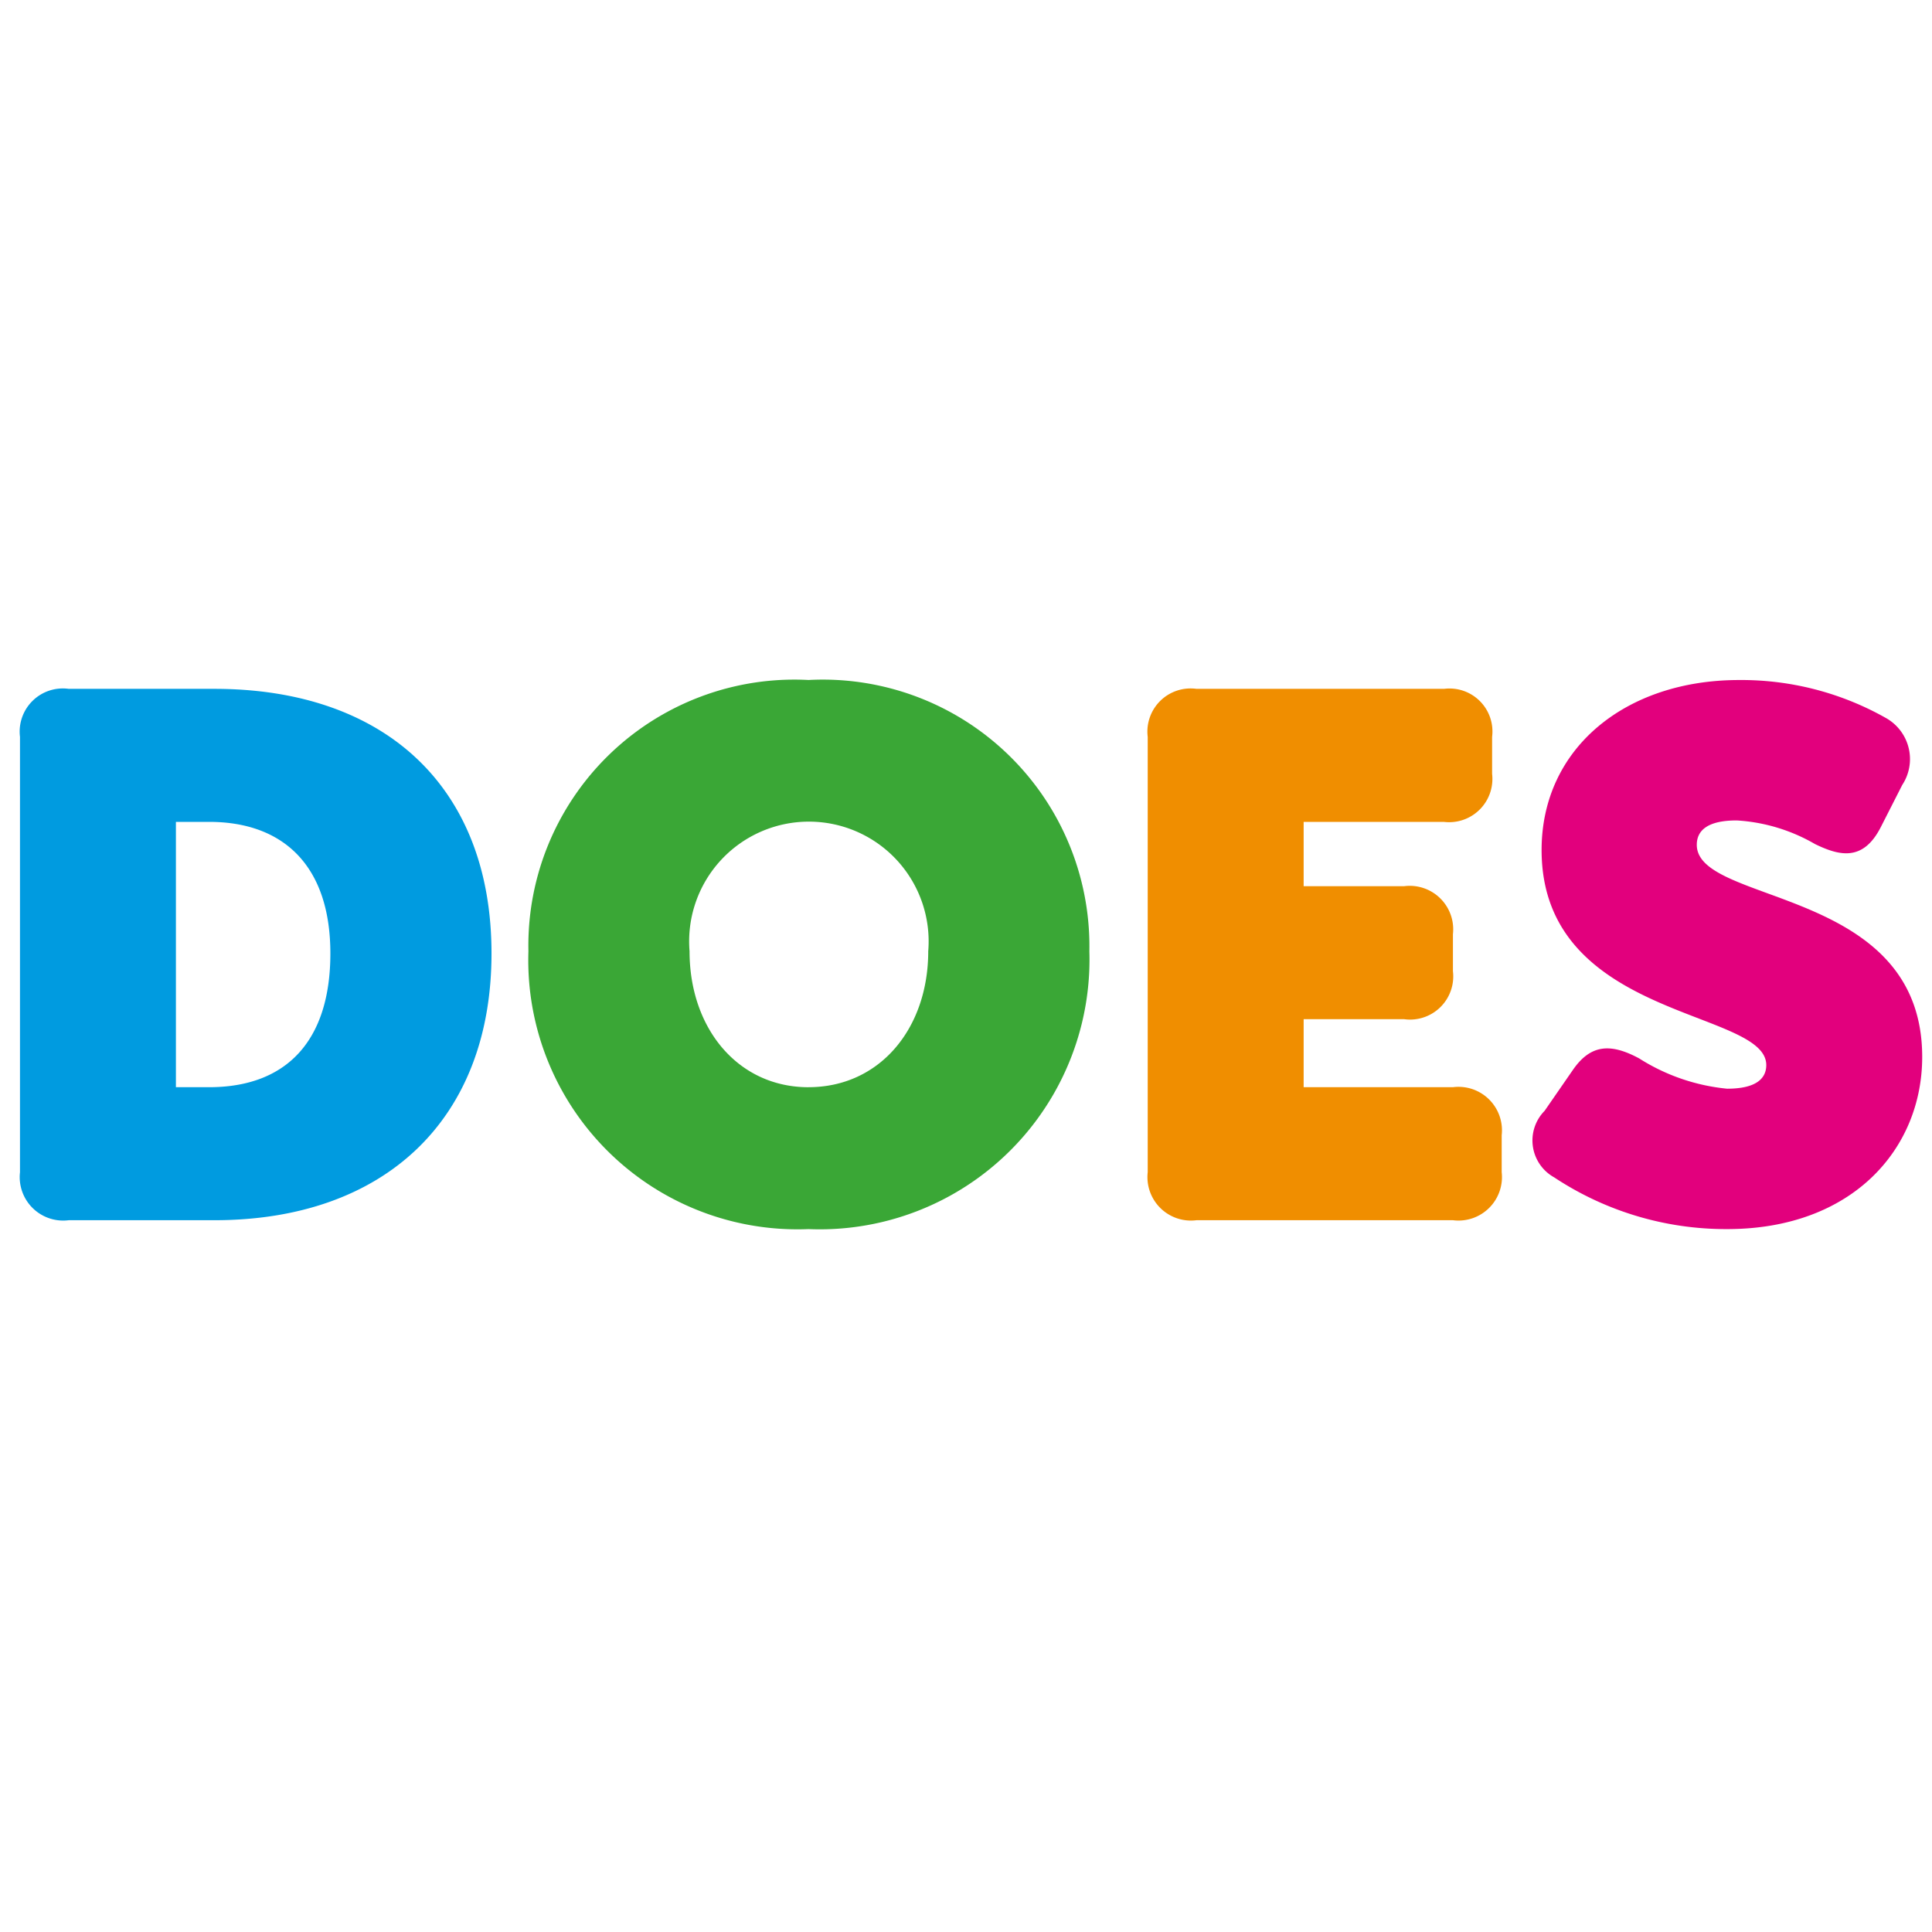 <svg id="Layer_1" data-name="Layer 1" xmlns="http://www.w3.org/2000/svg" width="55" height="55" viewBox="0 0 55 55"><defs><style>.cls-1{fill:#009be0;}.cls-2{fill:#3aa736;}.cls-3{fill:#f08e00;}.cls-4{fill:#e2007d;}</style></defs><title>Who are we - 55x55</title><path class="cls-1" d="M.569,20.978A1.23,1.23,0,0,1,1.958,19.61h4.145c4.838,0,7.889,2.777,7.889,7.532,0,4.734-3.051,7.595-7.889,7.595H1.958A1.238,1.238,0,0,1,.569,33.37Zm5.386,9.972c2.188,0,3.45-1.305,3.45-3.808s-1.346-3.745-3.45-3.745h-.947v7.553Z"/><path class="cls-2" d="M23.017,19.358A7.59,7.59,0,0,1,31.012,27.08,7.68,7.68,0,0,1,23.017,34.99,7.663,7.663,0,0,1,15.043,27.08,7.572,7.572,0,0,1,23.017,19.358Zm0,11.592c2.02,0,3.408-1.662,3.408-3.871a3.409,3.409,0,1,0-6.795,0C19.63,29.288,21.018,30.951,23.017,30.951Z"/><path class="cls-3" d="M32.673,20.978A1.23,1.23,0,0,1,34.062,19.61H41.11a1.223,1.223,0,0,1,1.367,1.368V22.03A1.232,1.232,0,0,1,41.11,23.398H37.112v1.83h2.861a1.238,1.238,0,0,1,1.389,1.367v1.052a1.23,1.23,0,0,1-1.389,1.367H37.112v1.936h4.25a1.238,1.238,0,0,1,1.388,1.367V33.37a1.238,1.238,0,0,1-1.388,1.367H34.062A1.238,1.238,0,0,1,32.673,33.37Z"/><path class="cls-4" d="M43.971,31.624l.8-1.157c.505-.736,1.073-.778,1.893-.336a5.684,5.684,0,0,0,2.503.862c.863,0,1.115-.315,1.115-.673,0-1.599-6.396-1.284-6.396-6.122,0-2.904,2.398-4.839,5.617-4.839a8.357,8.357,0,0,1,4.208,1.094,1.341,1.341,0,0,1,.442,1.893l-.61,1.199c-.505.989-1.178.821-1.873.484a5.023,5.023,0,0,0-2.23-.673c-.842,0-1.136.294-1.136.694,0,1.725,6.417,1.178,6.417,6.038,0,2.609-1.978,4.902-5.554,4.902a8.859,8.859,0,0,1-4.923-1.473A1.201,1.201,0,0,1,43.971,31.624Z"/></svg>